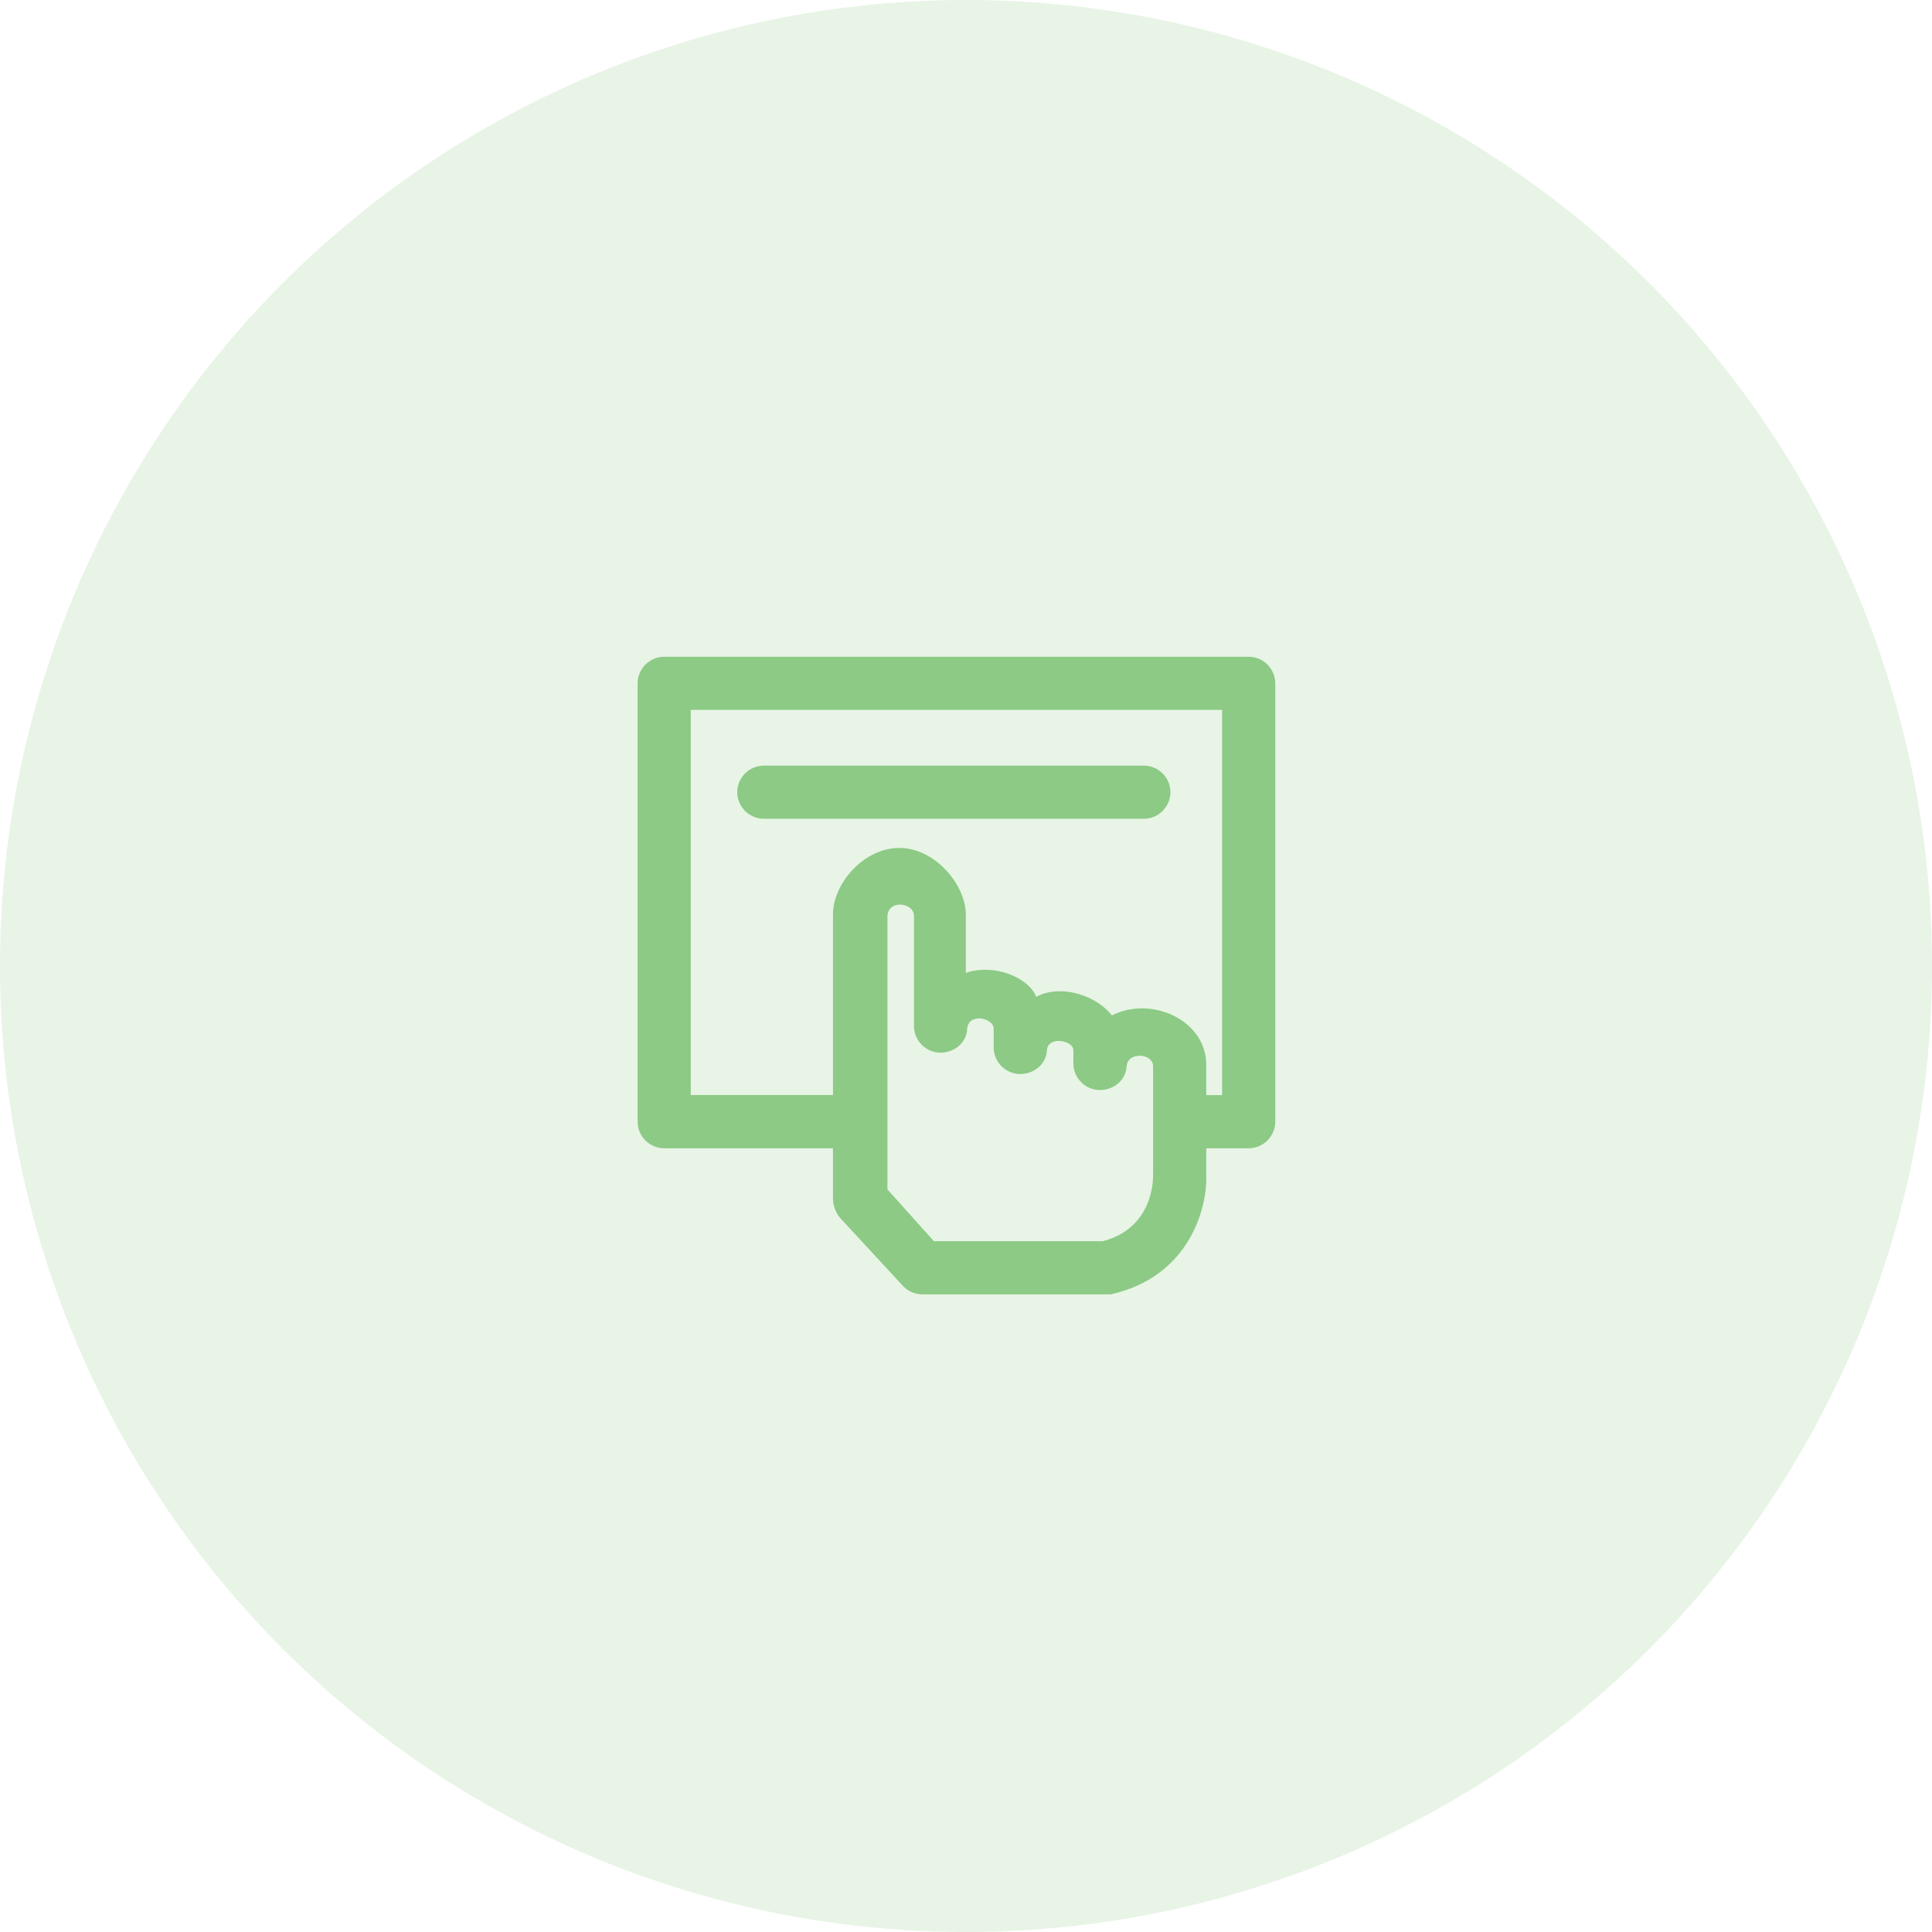 <svg width="101" height="101" viewBox="0 0 101 101" fill="none" xmlns="http://www.w3.org/2000/svg">
<circle opacity="0.2" cx="50.5" cy="50.5" r="50.5" fill="#8CCA85"/>
<path fill-rule="evenodd" clip-rule="evenodd" d="M34.722 34.334H65.278C66.04 34.334 66.667 34.96 66.667 35.722V58.639C66.667 59.402 66.04 60.028 65.278 60.028H63.058V61.417C63.133 63.153 62.16 66.761 58.061 67.667H48.271C47.855 67.667 47.508 67.531 47.229 67.251L43.893 63.643C43.682 63.364 43.546 63.017 43.546 62.67V60.028H34.722C33.96 60.028 33.333 59.402 33.333 58.639V35.722C33.333 34.96 33.96 34.334 34.722 34.334ZM48.822 64.889H57.639C60.299 64.207 60.282 61.656 60.281 61.427C60.281 61.423 60.281 61.419 60.281 61.417V55.739C60.281 55.051 58.892 54.942 58.892 55.807C58.824 56.501 58.197 56.985 57.503 56.985C56.74 56.985 56.114 56.358 56.114 55.596V54.901C56.114 54.384 54.725 54.112 54.725 54.969C54.657 55.664 54.031 56.147 53.336 56.147C52.574 56.147 51.947 55.521 51.947 54.758V53.785C51.947 53.186 50.558 52.913 50.558 53.853C50.49 54.547 49.864 55.031 49.169 55.031C48.407 55.031 47.781 54.404 47.781 53.642V47.875C47.781 47.181 46.392 46.99 46.392 47.943V62.179L48.822 64.889ZM63.058 57.25H63.889V37.111H36.111V57.243H43.546V47.8C43.546 46.2 45.146 44.328 47.018 44.328C48.89 44.328 50.49 46.275 50.49 47.8V50.857C51.968 50.36 53.765 51.089 54.173 52.11C55.522 51.395 57.38 52.103 58.129 53.084C60.192 52.028 63.058 53.342 63.058 55.65V57.25ZM59.797 42.803H39.931C39.168 42.803 38.542 42.177 38.542 41.414C38.542 40.652 39.168 40.025 39.931 40.025H59.797C60.56 40.025 61.186 40.652 61.186 41.414C61.186 42.177 60.56 42.803 59.797 42.803Z" fill="#8CCA85"/>
</svg>
